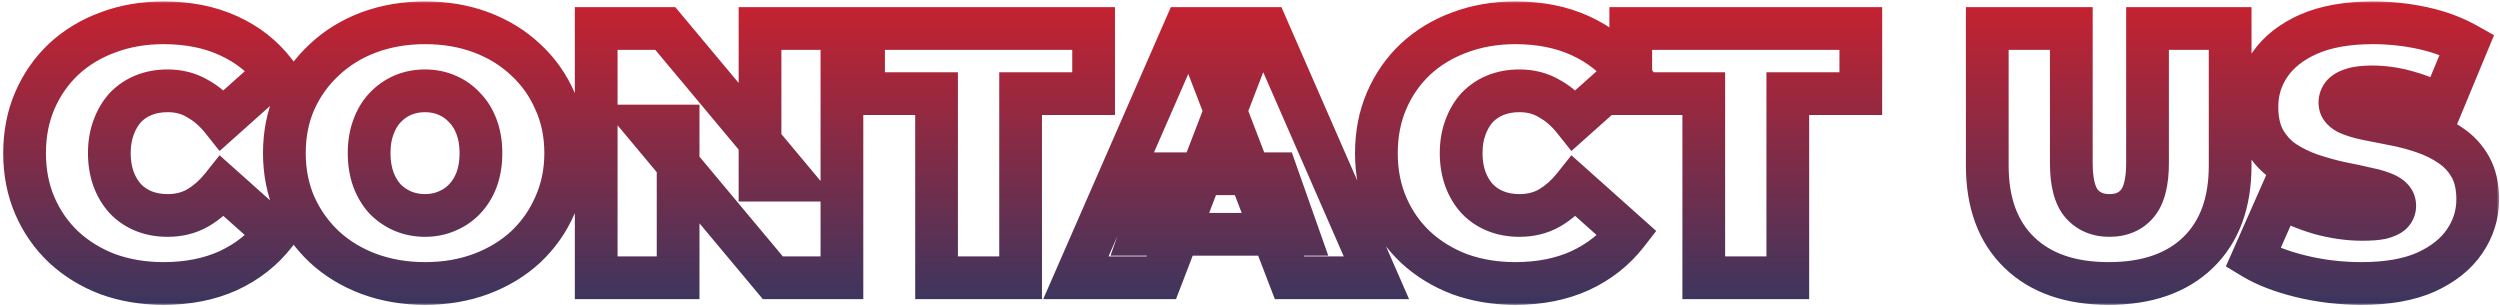 <svg width="351" height="43" viewBox="0 0 351 43" fill="none" xmlns="http://www.w3.org/2000/svg">
<mask id="path-1-outside-1_315_789" maskUnits="userSpaceOnUse" x="0" y="0" width="351" height="43" fill="black">
<rect fill="white" width="351" height="43"/>
<path d="M22.95 39.8C20.15 39.8 17.55 39.367 15.15 38.5C12.783 37.6 10.717 36.333 8.95 34.7C7.217 33.067 5.867 31.133 4.9 28.9C3.933 26.667 3.45 24.2 3.45 21.5C3.45 18.8 3.933 16.333 4.9 14.1C5.867 11.867 7.217 9.933 8.95 8.3C10.717 6.667 12.783 5.417 15.15 4.55C17.55 3.65 20.15 3.2 22.95 3.2C26.383 3.2 29.417 3.8 32.05 5C34.717 6.2 36.917 7.933 38.65 10.2L31.2 16.85C30.167 15.55 29.017 14.55 27.75 13.85C26.517 13.117 25.117 12.75 23.55 12.75C22.317 12.75 21.2 12.95 20.2 13.35C19.2 13.75 18.333 14.333 17.6 15.1C16.9 15.867 16.35 16.8 15.95 17.9C15.55 18.967 15.35 20.167 15.35 21.5C15.35 22.833 15.55 24.05 15.95 25.15C16.35 26.217 16.9 27.133 17.6 27.9C18.333 28.667 19.2 29.25 20.2 29.65C21.2 30.05 22.317 30.25 23.55 30.25C25.117 30.25 26.517 29.9 27.75 29.2C29.017 28.467 30.167 27.45 31.2 26.15L38.65 32.8C36.917 35.033 34.717 36.767 32.05 38C29.417 39.2 26.383 39.8 22.95 39.8ZM59.675 39.8C56.841 39.8 54.208 39.35 51.775 38.45C49.375 37.55 47.291 36.283 45.525 34.65C43.758 32.983 42.375 31.033 41.375 28.8C40.408 26.567 39.925 24.133 39.925 21.5C39.925 18.833 40.408 16.4 41.375 14.2C42.375 11.967 43.758 10.033 45.525 8.4C47.291 6.733 49.375 5.45 51.775 4.55C54.208 3.65 56.841 3.2 59.675 3.2C62.541 3.2 65.175 3.65 67.575 4.55C69.975 5.45 72.058 6.733 73.825 8.4C75.591 10.033 76.958 11.967 77.925 14.2C78.925 16.4 79.425 18.833 79.425 21.5C79.425 24.133 78.925 26.567 77.925 28.8C76.958 31.033 75.591 32.983 73.825 34.65C72.058 36.283 69.975 37.55 67.575 38.45C65.175 39.35 62.541 39.8 59.675 39.8ZM59.675 30.25C60.775 30.25 61.791 30.05 62.725 29.65C63.691 29.25 64.525 28.683 65.225 27.95C65.958 27.183 66.525 26.267 66.925 25.2C67.325 24.1 67.525 22.867 67.525 21.5C67.525 20.133 67.325 18.917 66.925 17.85C66.525 16.75 65.958 15.833 65.225 15.1C64.525 14.333 63.691 13.75 62.725 13.35C61.791 12.95 60.775 12.75 59.675 12.75C58.575 12.75 57.541 12.95 56.575 13.35C55.641 13.75 54.808 14.333 54.075 15.1C53.375 15.833 52.825 16.75 52.425 17.85C52.025 18.917 51.825 20.133 51.825 21.5C51.825 22.867 52.025 24.1 52.425 25.2C52.825 26.267 53.375 27.183 54.075 27.95C54.808 28.683 55.641 29.25 56.575 29.65C57.541 30.05 58.575 30.25 59.675 30.25ZM83.707 39V4H93.407L111.207 25.3H106.707V4H118.207V39H108.507L90.707 17.7H95.207V39H83.707ZM131.493 39V13.15H121.243V4H153.543V13.15H143.293V39H131.493ZM151.05 39L166.35 4H177.95L193.25 39H181.05L169.75 9.6H174.35L163.05 39H151.05ZM160.15 32.9L163.15 24.4H179.25L182.25 32.9H160.15ZM212.745 39.8C209.945 39.8 207.345 39.367 204.945 38.5C202.578 37.6 200.512 36.333 198.745 34.7C197.012 33.067 195.662 31.133 194.695 28.9C193.728 26.667 193.245 24.2 193.245 21.5C193.245 18.8 193.728 16.333 194.695 14.1C195.662 11.867 197.012 9.933 198.745 8.3C200.512 6.667 202.578 5.417 204.945 4.55C207.345 3.65 209.945 3.2 212.745 3.2C216.178 3.2 219.212 3.8 221.845 5C224.512 6.2 226.712 7.933 228.445 10.2L220.995 16.85C219.962 15.55 218.812 14.55 217.545 13.85C216.312 13.117 214.912 12.75 213.345 12.75C212.112 12.75 210.995 12.95 209.995 13.35C208.995 13.75 208.128 14.333 207.395 15.1C206.695 15.867 206.145 16.8 205.745 17.9C205.345 18.967 205.145 20.167 205.145 21.5C205.145 22.833 205.345 24.05 205.745 25.15C206.145 26.217 206.695 27.133 207.395 27.9C208.128 28.667 208.995 29.25 209.995 29.65C210.995 30.05 212.112 30.25 213.345 30.25C214.912 30.25 216.312 29.9 217.545 29.2C218.812 28.467 219.962 27.45 220.995 26.15L228.445 32.8C226.712 35.033 224.512 36.767 221.845 38C219.212 39.2 216.178 39.8 212.745 39.8ZM239.208 39V13.15H228.958V4H261.258V13.15H251.008V39H239.208ZM296.063 39.8C290.696 39.8 286.513 38.35 283.513 35.45C280.513 32.55 279.013 28.483 279.013 23.25V4H290.813V22.9C290.813 25.567 291.296 27.467 292.263 28.6C293.23 29.7 294.53 30.25 296.163 30.25C297.83 30.25 299.13 29.7 300.063 28.6C301.03 27.467 301.513 25.567 301.513 22.9V4H313.113V23.25C313.113 28.483 311.613 32.55 308.613 35.45C305.613 38.35 301.43 39.8 296.063 39.8ZM331.572 39.8C328.639 39.8 325.805 39.467 323.072 38.8C320.339 38.133 318.089 37.267 316.322 36.2L320.122 27.6C321.789 28.567 323.639 29.35 325.672 29.95C327.739 30.517 329.739 30.8 331.672 30.8C332.805 30.8 333.689 30.733 334.322 30.6C334.989 30.433 335.472 30.217 335.772 29.95C336.072 29.65 336.222 29.3 336.222 28.9C336.222 28.267 335.872 27.767 335.172 27.4C334.472 27.033 333.539 26.733 332.372 26.5C331.239 26.233 329.989 25.967 328.622 25.7C327.255 25.4 325.872 25.017 324.472 24.55C323.105 24.083 321.839 23.467 320.672 22.7C319.539 21.933 318.622 20.933 317.922 19.7C317.222 18.433 316.872 16.867 316.872 15C316.872 12.833 317.472 10.867 318.672 9.1C319.905 7.3 321.722 5.867 324.122 4.8C326.555 3.733 329.572 3.2 333.172 3.2C335.539 3.2 337.872 3.45 340.172 3.95C342.472 4.45 344.539 5.217 346.372 6.25L342.822 14.8C341.089 13.933 339.405 13.283 337.772 12.85C336.172 12.417 334.605 12.2 333.072 12.2C331.939 12.2 331.039 12.3 330.372 12.5C329.705 12.7 329.222 12.967 328.922 13.3C328.655 13.633 328.522 14 328.522 14.4C328.522 15 328.872 15.483 329.572 15.85C330.272 16.183 331.189 16.467 332.322 16.7C333.489 16.933 334.755 17.183 336.122 17.45C337.522 17.717 338.905 18.083 340.272 18.55C341.639 19.017 342.889 19.633 344.022 20.4C345.189 21.167 346.122 22.167 346.822 23.4C347.522 24.633 347.872 26.167 347.872 28C347.872 30.133 347.255 32.1 346.022 33.9C344.822 35.667 343.022 37.1 340.622 38.2C338.222 39.267 335.205 39.8 331.572 39.8Z"/>
</mask>
<path d="M15.15 38.5L14.084 41.304L14.107 41.313L14.131 41.322L15.15 38.5ZM8.95 34.7L6.893 36.883L6.903 36.893L6.913 36.903L8.95 34.7ZM4.9 28.9L2.147 30.092H2.147L4.9 28.9ZM4.9 14.1L2.147 12.908H2.147L4.9 14.1ZM8.95 8.3L6.913 6.097L6.903 6.107L6.893 6.117L8.95 8.3ZM15.15 4.55L16.182 7.367L16.192 7.363L16.203 7.359L15.15 4.55ZM32.05 5L30.806 7.73L30.812 7.733L30.819 7.736L32.05 5ZM38.65 10.2L40.648 12.438L42.722 10.586L41.033 8.378L38.65 10.2ZM31.2 16.85L28.852 18.717L30.828 21.203L33.198 19.088L31.2 16.85ZM27.75 13.85L26.217 16.429L26.258 16.453L26.299 16.476L27.75 13.85ZM20.2 13.35L21.314 16.135L21.314 16.135L20.2 13.35ZM17.6 15.1L15.432 13.026L15.408 13.052L15.384 13.077L17.6 15.1ZM15.95 17.9L18.759 18.953L18.764 18.939L18.769 18.925L15.95 17.9ZM15.95 25.15L13.131 26.175L13.136 26.189L13.141 26.203L15.95 25.15ZM17.6 27.9L15.384 29.923L15.408 29.948L15.432 29.974L17.6 27.9ZM20.2 29.65L19.086 32.435L20.2 29.65ZM27.75 29.2L29.231 31.809L29.242 31.803L29.253 31.796L27.75 29.2ZM31.2 26.15L33.198 23.912L30.828 21.797L28.852 24.283L31.2 26.15ZM38.65 32.8L41.02 34.639L42.737 32.427L40.648 30.562L38.65 32.8ZM32.05 38L33.294 40.73L33.302 40.726L33.309 40.723L32.05 38ZM22.95 39.8V36.8C20.464 36.8 18.212 36.416 16.169 35.678L15.15 38.5L14.131 41.322C16.888 42.317 19.836 42.8 22.95 42.8V39.8ZM15.15 38.5L16.216 35.696C14.19 34.925 12.457 33.856 10.987 32.497L8.95 34.7L6.913 36.903C8.977 38.81 11.377 40.275 14.084 41.304L15.15 38.5ZM8.95 34.7L11.007 32.517C9.578 31.169 8.461 29.576 7.653 27.708L4.9 28.9L2.147 30.092C3.272 32.691 4.856 34.964 6.893 36.883L8.95 34.7ZM4.9 28.9L7.653 27.708C6.866 25.89 6.45 23.835 6.45 21.5H3.45H0.45C0.45 24.565 1 27.443 2.147 30.092L4.9 28.9ZM3.45 21.5H6.45C6.45 19.165 6.866 17.11 7.653 15.292L4.9 14.1L2.147 12.908C1 15.557 0.45 18.435 0.45 21.5H3.45ZM4.9 14.1L7.653 15.292C8.461 13.424 9.578 11.831 11.007 10.483L8.95 8.3L6.893 6.117C4.856 8.036 3.272 10.309 2.147 12.908L4.9 14.1ZM8.95 8.3L10.987 10.503C12.448 9.151 14.169 8.104 16.182 7.367L15.15 4.55L14.118 1.733C11.398 2.729 8.985 4.182 6.913 6.097L8.95 8.3ZM15.15 4.55L16.203 7.359C18.237 6.596 20.477 6.2 22.95 6.2V3.2V0.2C19.823 0.2 16.863 0.704 14.097 1.741L15.15 4.55ZM22.95 3.2V6.2C26.033 6.2 28.629 6.738 30.806 7.73L32.05 5L33.294 2.27C30.204 0.862 26.734 0.2 22.95 0.2V3.2ZM32.05 5L30.819 7.736C33.044 8.737 34.844 10.161 36.267 12.022L38.65 10.2L41.033 8.378C38.99 5.706 36.39 3.663 33.281 2.264L32.05 5ZM38.65 10.2L36.652 7.962L29.202 14.612L31.2 16.85L33.198 19.088L40.648 12.438L38.65 10.2ZM31.2 16.85L33.548 14.983C32.305 13.419 30.861 12.142 29.201 11.224L27.75 13.85L26.299 16.476C27.172 16.958 28.028 17.681 28.852 18.717L31.2 16.85ZM27.75 13.85L29.283 11.271C27.544 10.237 25.605 9.75 23.55 9.75V12.75V15.75C24.628 15.75 25.489 15.996 26.217 16.429L27.75 13.85ZM23.55 12.75V9.75C21.99 9.75 20.488 10.004 19.086 10.565L20.2 13.35L21.314 16.135C21.912 15.896 22.643 15.75 23.55 15.75V12.75ZM20.2 13.35L19.086 10.565C17.694 11.121 16.466 11.945 15.432 13.026L17.6 15.1L19.768 17.174C20.2 16.722 20.706 16.379 21.314 16.135L20.2 13.35ZM17.6 15.1L15.384 13.077C14.388 14.168 13.648 15.453 13.131 16.875L15.95 17.9L18.769 18.925C19.052 18.147 19.412 17.565 19.816 17.123L17.6 15.1ZM15.95 17.9L13.141 16.847C12.595 18.302 12.35 19.867 12.35 21.5H15.35H18.35C18.35 20.466 18.505 19.631 18.759 18.953L15.95 17.9ZM15.35 21.5H12.35C12.35 23.135 12.596 24.704 13.131 26.175L15.95 25.15L18.769 24.125C18.504 23.396 18.35 22.532 18.35 21.5H15.35ZM15.95 25.15L13.141 26.203C13.662 27.593 14.403 28.848 15.384 29.923L17.6 27.9L19.816 25.877C19.397 25.419 19.038 24.84 18.759 24.097L15.95 25.15ZM17.6 27.9L15.432 29.974C16.466 31.055 17.694 31.879 19.086 32.435L20.2 29.65L21.314 26.865C20.706 26.621 20.2 26.278 19.768 25.826L17.6 27.9ZM20.2 29.65L19.086 32.435C20.488 32.996 21.99 33.25 23.55 33.25V30.25V27.25C22.643 27.25 21.912 27.104 21.314 26.865L20.2 29.65ZM23.55 30.25V33.25C25.58 33.25 27.5 32.791 29.231 31.809L27.75 29.2L26.269 26.591C25.533 27.009 24.653 27.25 23.55 27.25V30.25ZM27.75 29.2L29.253 31.796C30.886 30.851 32.313 29.571 33.548 28.017L31.2 26.15L28.852 24.283C28.021 25.329 27.148 26.082 26.247 26.604L27.75 29.2ZM31.2 26.15L29.202 28.388L36.652 35.038L38.65 32.8L40.648 30.562L33.198 23.912L31.2 26.15ZM38.65 32.8L36.28 30.961C34.853 32.8 33.039 34.237 30.791 35.277L32.05 38L33.309 40.723C36.394 39.296 38.981 37.267 41.02 34.639L38.65 32.8ZM32.05 38L30.806 35.27C28.629 36.262 26.033 36.8 22.95 36.8V39.8V42.8C26.734 42.8 30.204 42.138 33.294 40.73L32.05 38ZM51.775 38.45L50.721 41.259L50.734 41.264L51.775 38.45ZM45.525 34.65L43.466 36.832L43.477 36.843L43.488 36.853L45.525 34.65ZM41.375 28.8L38.621 29.992L38.629 30.009L38.637 30.026L41.375 28.8ZM41.375 14.2L38.637 12.974L38.632 12.984L38.628 12.993L41.375 14.2ZM45.525 8.4L47.561 10.603L47.572 10.593L47.583 10.582L45.525 8.4ZM51.775 4.55L50.734 1.736L50.721 1.741L51.775 4.55ZM67.575 4.55L66.521 7.359V7.359L67.575 4.55ZM73.825 8.4L71.766 10.582L71.777 10.593L71.788 10.603L73.825 8.4ZM77.925 14.2L75.171 15.392L75.182 15.417L75.194 15.441L77.925 14.2ZM77.925 28.8L75.187 27.574L75.179 27.591L75.171 27.608L77.925 28.8ZM73.825 34.65L75.861 36.853L75.872 36.843L75.883 36.832L73.825 34.65ZM67.575 38.45L66.521 35.641L67.575 38.45ZM62.725 29.65L61.578 26.878L61.56 26.885L61.543 26.893L62.725 29.65ZM65.225 27.95L63.057 25.876L63.054 25.879L65.225 27.95ZM66.925 25.2L69.734 26.253L69.739 26.239L69.744 26.225L66.925 25.2ZM66.925 17.85L64.105 18.875L64.11 18.889L64.116 18.903L66.925 17.85ZM65.225 15.1L63.009 17.123L63.055 17.173L63.103 17.221L65.225 15.1ZM62.725 13.35L61.543 16.107L61.56 16.115L61.578 16.122L62.725 13.35ZM56.575 13.35L55.428 10.578L55.41 10.585L55.393 10.593L56.575 13.35ZM54.075 15.1L51.907 13.026L51.904 13.029L54.075 15.1ZM52.425 17.85L55.234 18.903L55.239 18.889L55.244 18.875L52.425 17.85ZM52.425 25.2L49.605 26.225L49.61 26.239L49.616 26.253L52.425 25.2ZM54.075 27.95L51.859 29.973L51.905 30.023L51.953 30.071L54.075 27.95ZM56.575 29.65L55.393 32.407L55.41 32.415L55.428 32.422L56.575 29.65ZM59.675 39.8V36.8C57.164 36.8 54.886 36.402 52.815 35.636L51.775 38.45L50.734 41.264C53.53 42.298 56.519 42.8 59.675 42.8V39.8ZM51.775 38.45L52.828 35.641C50.768 34.868 49.024 33.8 47.561 32.447L45.525 34.65L43.488 36.853C45.558 38.767 47.981 40.231 50.721 41.259L51.775 38.45ZM45.525 34.65L47.583 32.468C46.106 31.074 44.953 29.45 44.113 27.574L41.375 28.8L38.637 30.026C39.797 32.617 41.41 34.892 43.466 36.832L45.525 34.65ZM41.375 28.8L44.128 27.608C43.337 25.781 42.925 23.757 42.925 21.5H39.925H36.925C36.925 24.509 37.479 27.352 38.621 29.992L41.375 28.8ZM39.925 21.5H42.925C42.925 19.203 43.339 17.187 44.121 15.407L41.375 14.2L38.628 12.993C37.477 15.613 36.925 18.464 36.925 21.5H39.925ZM41.375 14.2L44.113 15.426C44.95 13.556 46.097 11.957 47.561 10.603L45.525 8.4L43.488 6.197C41.419 8.11 39.799 10.377 38.637 12.974L41.375 14.2ZM45.525 8.4L47.583 10.582C49.044 9.204 50.78 8.127 52.828 7.359L51.775 4.55L50.721 1.741C47.969 2.773 45.539 4.262 43.466 6.218L45.525 8.4ZM51.775 4.55L52.815 7.364C54.886 6.598 57.164 6.2 59.675 6.2V3.2V0.2C56.519 0.2 53.53 0.702 50.734 1.736L51.775 4.55ZM59.675 3.2V6.2C62.224 6.2 64.496 6.599 66.521 7.359L67.575 4.55L68.628 1.741C65.854 0.701 62.859 0.2 59.675 0.2V3.2ZM67.575 4.55L66.521 7.359C68.569 8.127 70.305 9.204 71.766 10.582L73.825 8.4L75.883 6.218C73.811 4.262 71.38 2.773 68.628 1.741L67.575 4.55ZM73.825 8.4L71.788 10.603C73.245 11.949 74.369 13.537 75.171 15.392L77.925 14.2L80.678 13.008C79.547 10.396 77.938 8.117 75.861 6.197L73.825 8.4ZM77.925 14.2L75.194 15.441C75.999 17.213 76.425 19.217 76.425 21.5H79.425H82.425C82.425 18.45 81.85 15.587 80.656 12.959L77.925 14.2ZM79.425 21.5H76.425C76.425 23.743 76.001 25.755 75.187 27.574L77.925 28.8L80.663 30.026C81.848 27.378 82.425 24.523 82.425 21.5H79.425ZM77.925 28.8L75.171 27.608C74.366 29.468 73.236 31.081 71.766 32.468L73.825 34.65L75.883 36.832C77.947 34.885 79.55 32.598 80.678 29.992L77.925 28.8ZM73.825 34.65L71.788 32.447C70.325 33.8 68.581 34.868 66.521 35.641L67.575 38.45L68.628 41.259C71.368 40.231 73.791 38.767 75.861 36.853L73.825 34.65ZM67.575 38.45L66.521 35.641C64.496 36.401 62.224 36.8 59.675 36.8V39.8V42.8C62.859 42.8 65.854 42.299 68.628 41.259L67.575 38.45ZM59.675 30.25V33.25C61.147 33.25 62.569 32.98 63.906 32.407L62.725 29.65L61.543 26.893C61.013 27.12 60.403 27.25 59.675 27.25V30.25ZM62.725 29.65L63.872 32.422C65.212 31.867 66.397 31.067 67.395 30.021L65.225 27.95L63.054 25.879C62.652 26.3 62.171 26.633 61.578 26.878L62.725 29.65ZM65.225 27.95L67.392 30.024C68.427 28.943 69.202 27.672 69.734 26.253L66.925 25.2L64.116 24.147C63.847 24.862 63.489 25.424 63.057 25.876L65.225 27.95ZM66.925 25.2L69.744 26.225C70.282 24.747 70.525 23.159 70.525 21.5H67.525H64.525C64.525 22.575 64.368 23.453 64.105 24.175L66.925 25.2ZM67.525 21.5H70.525C70.525 19.843 70.282 18.26 69.734 16.797L66.925 17.85L64.116 18.903C64.367 19.573 64.525 20.423 64.525 21.5H67.525ZM66.925 17.85L69.744 16.825C69.213 15.366 68.427 14.06 67.346 12.979L65.225 15.1L63.103 17.221C63.489 17.607 63.836 18.134 64.105 18.875L66.925 17.85ZM65.225 15.1L67.44 13.077C66.441 11.983 65.242 11.145 63.872 10.578L62.725 13.35L61.578 16.122C62.141 16.355 62.608 16.684 63.009 17.123L65.225 15.1ZM62.725 13.35L63.906 10.593C62.569 10.02 61.147 9.75 59.675 9.75V12.75V15.75C60.403 15.75 61.013 15.88 61.543 16.107L62.725 13.35ZM59.675 12.75V9.75C58.202 9.75 56.776 10.02 55.428 10.578L56.575 13.35L57.722 16.122C58.306 15.88 58.948 15.75 59.675 15.75V12.75ZM56.575 13.35L55.393 10.593C54.072 11.159 52.907 11.981 51.907 13.026L54.075 15.1L56.242 17.174C56.709 16.686 57.211 16.341 57.756 16.107L56.575 13.35ZM54.075 15.1L51.904 13.029C50.877 14.105 50.125 15.395 49.605 16.825L52.425 17.85L55.244 18.875C55.524 18.105 55.872 17.562 56.245 17.171L54.075 15.1ZM52.425 17.85L49.616 16.797C49.067 18.26 48.825 19.843 48.825 21.5H51.825H54.825C54.825 20.423 54.982 19.573 55.234 18.903L52.425 17.85ZM51.825 21.5H48.825C48.825 23.159 49.068 24.747 49.605 26.225L52.425 25.2L55.244 24.175C54.982 23.453 54.825 22.575 54.825 21.5H51.825ZM52.425 25.2L49.616 26.253C50.137 27.643 50.877 28.898 51.859 29.973L54.075 27.95L56.29 25.927C55.872 25.469 55.512 24.89 55.234 24.147L52.425 25.2ZM54.075 27.95L51.953 30.071C52.951 31.069 54.101 31.854 55.393 32.407L56.575 29.65L57.756 26.893C57.181 26.646 56.665 26.298 56.196 25.829L54.075 27.95ZM56.575 29.65L55.428 32.422C56.776 32.98 58.202 33.25 59.675 33.25V30.25V27.25C58.948 27.25 58.306 27.12 57.722 26.878L56.575 29.65ZM83.707 39H80.707V42H83.707V39ZM83.707 4V1H80.707V4H83.707ZM93.407 4L95.709 2.076L94.81 1H93.407V4ZM111.207 25.3V28.3H117.624L113.509 23.376L111.207 25.3ZM106.707 25.3H103.707V28.3H106.707V25.3ZM106.707 4V1H103.707V4H106.707ZM118.207 4H121.207V1H118.207V4ZM118.207 39V42H121.207V39H118.207ZM108.507 39L106.205 40.924L107.105 42H108.507V39ZM90.707 17.7V14.7H84.291L88.405 19.624L90.707 17.7ZM95.207 17.7H98.207V14.7H95.207V17.7ZM95.207 39V42H98.207V39H95.207ZM83.707 39H86.707V4H83.707H80.707V39H83.707ZM83.707 4V7H93.407V4V1H83.707V4ZM93.407 4L91.105 5.924L108.905 27.224L111.207 25.3L113.509 23.376L95.709 2.076L93.407 4ZM111.207 25.3V22.3H106.707V25.3V28.3H111.207V25.3ZM106.707 25.3H109.707V4H106.707H103.707V25.3H106.707ZM106.707 4V7H118.207V4V1H106.707V4ZM118.207 4H115.207V39H118.207H121.207V4H118.207ZM118.207 39V36H108.507V39V42H118.207V39ZM108.507 39L110.809 37.076L93.009 15.776L90.707 17.7L88.405 19.624L106.205 40.924L108.507 39ZM90.707 17.7V20.7H95.207V17.7V14.7H90.707V17.7ZM95.207 17.7H92.207V39H95.207H98.207V17.7H95.207ZM95.207 39V36H83.707V39V42H95.207V39ZM131.493 39H128.493V42H131.493V39ZM131.493 13.15H134.493V10.15H131.493V13.15ZM121.243 13.15H118.243V16.15H121.243V13.15ZM121.243 4V1H118.243V4H121.243ZM153.543 4H156.543V1H153.543V4ZM153.543 13.15V16.15H156.543V13.15H153.543ZM143.293 13.15V10.15H140.293V13.15H143.293ZM143.293 39V42H146.293V39H143.293ZM131.493 39H134.493V13.15H131.493H128.493V39H131.493ZM131.493 13.15V10.15H121.243V13.15V16.15H131.493V13.15ZM121.243 13.15H124.243V4H121.243H118.243V13.15H121.243ZM121.243 4V7H153.543V4V1H121.243V4ZM153.543 4H150.543V13.15H153.543H156.543V4H153.543ZM153.543 13.15V10.15H143.293V13.15V16.15H153.543V13.15ZM143.293 13.15H140.293V39H143.293H146.293V13.15H143.293ZM143.293 39V36H131.493V39V42H143.293V39ZM151.05 39L148.301 37.798L146.464 42H151.05V39ZM166.35 4V1H164.387L163.601 2.798L166.35 4ZM177.95 4L180.699 2.798L179.913 1H177.95V4ZM193.25 39V42H197.836L195.999 37.798L193.25 39ZM181.05 39L178.25 40.076L178.989 42H181.05V39ZM169.75 9.6V6.6H165.383L166.95 10.676L169.75 9.6ZM174.35 9.6L177.15 10.676L178.717 6.6H174.35V9.6ZM163.05 39V42H165.111L165.85 40.076L163.05 39ZM160.15 32.9L157.321 31.901L155.91 35.9H160.15V32.9ZM163.15 24.4V21.4H161.027L160.321 23.401L163.15 24.4ZM179.25 24.4L182.079 23.401L181.373 21.4H179.25V24.4ZM182.25 32.9V35.9H186.49L185.079 31.901L182.25 32.9ZM151.05 39L153.799 40.202L169.099 5.202L166.35 4L163.601 2.798L148.301 37.798L151.05 39ZM166.35 4V7H177.95V4V1H166.35V4ZM177.95 4L175.201 5.202L190.501 40.202L193.25 39L195.999 37.798L180.699 2.798L177.95 4ZM193.25 39V36H181.05V39V42H193.25V39ZM181.05 39L183.85 37.924L172.55 8.524L169.75 9.6L166.95 10.676L178.25 40.076L181.05 39ZM169.75 9.6V12.6H174.35V9.6V6.6H169.75V9.6ZM174.35 9.6L171.55 8.524L160.25 37.924L163.05 39L165.85 40.076L177.15 10.676L174.35 9.6ZM163.05 39V36H151.05V39V42H163.05V39ZM160.15 32.9L162.979 33.898L165.979 25.398L163.15 24.4L160.321 23.401L157.321 31.901L160.15 32.9ZM163.15 24.4V27.4H179.25V24.4V21.4H163.15V24.4ZM179.25 24.4L176.421 25.398L179.421 33.898L182.25 32.9L185.079 31.901L182.079 23.401L179.25 24.4ZM182.25 32.9V29.9H160.15V32.9V35.9H182.25V32.9ZM204.945 38.5L203.879 41.304L203.902 41.313L203.926 41.322L204.945 38.5ZM198.745 34.7L196.688 36.883L196.698 36.893L196.708 36.903L198.745 34.7ZM194.695 28.9L191.942 30.092L194.695 28.9ZM194.695 14.1L191.942 12.908L194.695 14.1ZM198.745 8.3L196.708 6.097L196.698 6.107L196.688 6.117L198.745 8.3ZM204.945 4.55L205.977 7.367L205.987 7.363L205.998 7.359L204.945 4.55ZM221.845 5L220.601 7.73L220.607 7.733L220.614 7.736L221.845 5ZM228.445 10.2L230.443 12.438L232.517 10.586L230.828 8.378L228.445 10.2ZM220.995 16.85L218.646 18.717L220.623 21.203L222.993 19.088L220.995 16.85ZM217.545 13.85L216.012 16.429L216.052 16.453L216.094 16.476L217.545 13.85ZM209.995 13.35L211.109 16.135L211.109 16.135L209.995 13.35ZM207.395 15.1L205.227 13.026L205.203 13.052L205.179 13.077L207.395 15.1ZM205.745 17.9L208.554 18.953L208.559 18.939L208.564 18.925L205.745 17.9ZM205.745 25.15L202.926 26.175L202.931 26.189L202.936 26.203L205.745 25.15ZM207.395 27.9L205.179 29.923L205.203 29.948L205.227 29.974L207.395 27.9ZM209.995 29.65L208.881 32.435L209.995 29.65ZM217.545 29.2L219.026 31.809L219.037 31.803L219.048 31.796L217.545 29.2ZM220.995 26.15L222.993 23.912L220.623 21.797L218.646 24.283L220.995 26.15ZM228.445 32.8L230.815 34.639L232.532 32.427L230.443 30.562L228.445 32.8ZM221.845 38L223.089 40.73L223.097 40.726L223.104 40.723L221.845 38ZM212.745 39.8V36.8C210.259 36.8 208.007 36.416 205.964 35.678L204.945 38.5L203.926 41.322C206.683 42.317 209.631 42.8 212.745 42.8V39.8ZM204.945 38.5L206.011 35.696C203.984 34.925 202.252 33.856 200.781 32.497L198.745 34.7L196.708 36.903C198.772 38.81 201.172 40.275 203.879 41.304L204.945 38.5ZM198.745 34.7L200.802 32.517C199.373 31.169 198.256 29.576 197.448 27.708L194.695 28.9L191.942 30.092C193.067 32.691 194.651 34.964 196.688 36.883L198.745 34.7ZM194.695 28.9L197.448 27.708C196.661 25.89 196.245 23.835 196.245 21.5H193.245H190.245C190.245 24.565 190.795 27.443 191.942 30.092L194.695 28.9ZM193.245 21.5H196.245C196.245 19.165 196.661 17.11 197.448 15.292L194.695 14.1L191.942 12.908C190.795 15.557 190.245 18.435 190.245 21.5H193.245ZM194.695 14.1L197.448 15.292C198.256 13.424 199.373 11.831 200.802 10.483L198.745 8.3L196.688 6.117C194.651 8.036 193.067 10.309 191.942 12.908L194.695 14.1ZM198.745 8.3L200.781 10.503C202.243 9.151 203.964 8.104 205.977 7.367L204.945 4.55L203.913 1.733C201.192 2.729 198.78 4.182 196.708 6.097L198.745 8.3ZM204.945 4.55L205.998 7.359C208.032 6.596 210.271 6.2 212.745 6.2V3.2V0.2C209.618 0.2 206.658 0.704 203.892 1.741L204.945 4.55ZM212.745 3.2V6.2C215.828 6.2 218.424 6.738 220.601 7.73L221.845 5L223.089 2.27C219.999 0.862 216.528 0.2 212.745 0.2V3.2ZM221.845 5L220.614 7.736C222.838 8.737 224.639 10.161 226.062 12.022L228.445 10.2L230.828 8.378C228.785 5.706 226.185 3.663 223.076 2.264L221.845 5ZM228.445 10.2L226.447 7.962L218.997 14.612L220.995 16.85L222.993 19.088L230.443 12.438L228.445 10.2ZM220.995 16.85L223.343 14.983C222.1 13.419 220.656 12.142 218.996 11.224L217.545 13.85L216.094 16.476C216.967 16.958 217.823 17.681 218.646 18.717L220.995 16.85ZM217.545 13.85L219.078 11.271C217.339 10.237 215.4 9.75 213.345 9.75V12.75V15.75C214.423 15.75 215.284 15.996 216.012 16.429L217.545 13.85ZM213.345 12.75V9.75C211.785 9.75 210.283 10.004 208.881 10.565L209.995 13.35L211.109 16.135C211.707 15.896 212.438 15.75 213.345 15.75V12.75ZM209.995 13.35L208.881 10.565C207.489 11.121 206.261 11.945 205.227 13.026L207.395 15.1L209.563 17.174C209.995 16.722 210.501 16.379 211.109 16.135L209.995 13.35ZM207.395 15.1L205.179 13.077C204.183 14.168 203.443 15.453 202.926 16.875L205.745 17.9L208.564 18.925C208.847 18.147 209.207 17.565 209.61 17.123L207.395 15.1ZM205.745 17.9L202.936 16.847C202.39 18.302 202.145 19.867 202.145 21.5H205.145H208.145C208.145 20.466 208.3 19.631 208.554 18.953L205.745 17.9ZM205.145 21.5H202.145C202.145 23.135 202.391 24.704 202.926 26.175L205.745 25.15L208.564 24.125C208.299 23.396 208.145 22.532 208.145 21.5H205.145ZM205.745 25.15L202.936 26.203C203.457 27.593 204.198 28.848 205.179 29.923L207.395 27.9L209.61 25.877C209.192 25.419 208.833 24.84 208.554 24.097L205.745 25.15ZM207.395 27.9L205.227 29.974C206.261 31.055 207.489 31.879 208.881 32.435L209.995 29.65L211.109 26.865C210.501 26.621 209.995 26.278 209.563 25.826L207.395 27.9ZM209.995 29.65L208.881 32.435C210.283 32.996 211.785 33.25 213.345 33.25V30.25V27.25C212.438 27.25 211.707 27.104 211.109 26.865L209.995 29.65ZM213.345 30.25V33.25C215.375 33.25 217.295 32.791 219.026 31.809L217.545 29.2L216.064 26.591C215.328 27.009 214.448 27.25 213.345 27.25V30.25ZM217.545 29.2L219.048 31.796C220.68 30.851 222.108 29.571 223.343 28.017L220.995 26.15L218.646 24.283C217.816 25.329 216.943 26.082 216.042 26.604L217.545 29.2ZM220.995 26.15L218.997 28.388L226.447 35.038L228.445 32.8L230.443 30.562L222.993 23.912L220.995 26.15ZM228.445 32.8L226.075 30.961C224.648 32.8 222.834 34.237 220.586 35.277L221.845 38L223.104 40.723C226.189 39.296 228.776 37.267 230.815 34.639L228.445 32.8ZM221.845 38L220.601 35.27C218.424 36.262 215.828 36.8 212.745 36.8V39.8V42.8C216.528 42.8 219.999 42.138 223.089 40.73L221.845 38ZM239.208 39H236.208V42H239.208V39ZM239.208 13.15H242.208V10.15H239.208V13.15ZM228.958 13.15H225.958V16.15H228.958V13.15ZM228.958 4V1H225.958V4H228.958ZM261.258 4H264.258V1H261.258V4ZM261.258 13.15V16.15H264.258V13.15H261.258ZM251.008 13.15V10.15H248.008V13.15H251.008ZM251.008 39V42H254.008V39H251.008ZM239.208 39H242.208V13.15H239.208H236.208V39H239.208ZM239.208 13.15V10.15H228.958V13.15V16.15H239.208V13.15ZM228.958 13.15H231.958V4H228.958H225.958V13.15H228.958ZM228.958 4V7H261.258V4V1H228.958V4ZM261.258 4H258.258V13.15H261.258H264.258V4H261.258ZM261.258 13.15V10.15H251.008V13.15V16.15H261.258V13.15ZM251.008 13.15H248.008V39H251.008H254.008V13.15H251.008ZM251.008 39V36H239.208V39V42H251.008V39ZM283.513 35.45L281.428 37.607L283.513 35.45ZM279.013 4V1H276.013V4H279.013ZM290.813 4H293.813V1H290.813V4ZM292.263 28.6L289.98 30.547L289.995 30.564L290.009 30.58L292.263 28.6ZM300.063 28.6L297.78 26.653L297.775 26.659L300.063 28.6ZM301.513 4V1H298.513V4H301.513ZM313.113 4H316.113V1H313.113V4ZM308.613 35.45L306.528 33.293L308.613 35.45ZM296.063 39.8V36.8C291.243 36.8 287.892 35.51 285.598 33.293L283.513 35.45L281.428 37.607C285.134 41.19 290.15 42.8 296.063 42.8V39.8ZM283.513 35.45L285.598 33.293C283.324 31.095 282.013 27.889 282.013 23.25H279.013H276.013C276.013 29.077 277.702 34.005 281.428 37.607L283.513 35.45ZM279.013 23.25H282.013V4H279.013H276.013V23.25H279.013ZM279.013 4V7H290.813V4V1H279.013V4ZM290.813 4H287.813V22.9H290.813H293.813V4H290.813ZM290.813 22.9H287.813C287.813 25.775 288.304 28.581 289.98 30.547L292.263 28.6L294.545 26.653C294.288 26.352 293.813 25.358 293.813 22.9H290.813ZM292.263 28.6L290.009 30.58C291.615 32.408 293.778 33.25 296.163 33.25V30.25V27.25C295.281 27.25 294.844 26.992 294.516 26.62L292.263 28.6ZM296.163 30.25V33.25C298.558 33.25 300.755 32.421 302.35 30.541L300.063 28.6L297.775 26.659C297.504 26.979 297.101 27.25 296.163 27.25V30.25ZM300.063 28.6L302.345 30.547C304.022 28.581 304.513 25.775 304.513 22.9H301.513H298.513C298.513 25.358 298.037 26.352 297.78 26.653L300.063 28.6ZM301.513 22.9H304.513V4H301.513H298.513V22.9H301.513ZM301.513 4V7H313.113V4V1H301.513V4ZM313.113 4H310.113V23.25H313.113H316.113V4H313.113ZM313.113 23.25H310.113C310.113 27.889 308.802 31.095 306.528 33.293L308.613 35.45L310.698 37.607C314.424 34.005 316.113 29.077 316.113 23.25H313.113ZM308.613 35.45L306.528 33.293C304.234 35.51 300.883 36.8 296.063 36.8V39.8V42.8C301.976 42.8 306.992 41.19 310.698 37.607L308.613 35.45ZM323.072 38.8L323.783 35.885L323.072 38.8ZM316.322 36.2L313.578 34.987L312.51 37.403L314.771 38.768L316.322 36.2ZM320.122 27.6L321.627 25.005L318.731 23.325L317.378 26.387L320.122 27.6ZM325.672 29.95L324.823 32.827L324.851 32.836L324.879 32.843L325.672 29.95ZM334.322 30.6L334.94 33.536L334.995 33.524L335.049 33.51L334.322 30.6ZM335.772 29.95L337.765 32.192L337.831 32.134L337.893 32.071L335.772 29.95ZM335.172 27.4L333.78 30.058L335.172 27.4ZM332.372 26.5L331.685 29.42L331.734 29.432L331.784 29.442L332.372 26.5ZM328.622 25.7L327.979 28.63L328.013 28.638L328.047 28.645L328.622 25.7ZM324.472 24.55L323.502 27.389L323.513 27.393L323.523 27.396L324.472 24.55ZM320.672 22.7L318.991 25.185L319.008 25.196L319.024 25.207L320.672 22.7ZM317.922 19.7L315.296 21.151L315.304 21.166L315.313 21.181L317.922 19.7ZM318.672 9.1L316.197 7.404L316.19 7.414L318.672 9.1ZM324.122 4.8L322.917 2.052L322.91 2.055L322.903 2.059L324.122 4.8ZM340.172 3.95L339.535 6.882L340.172 3.95ZM346.372 6.25L349.143 7.4L350.163 4.943L347.845 3.637L346.372 6.25ZM342.822 14.8L341.48 17.483L344.359 18.922L345.593 15.95L342.822 14.8ZM337.772 12.85L336.988 15.746L336.995 15.748L337.003 15.75L337.772 12.85ZM330.372 12.5L329.51 9.627L330.372 12.5ZM328.922 13.3L326.692 11.293L326.634 11.358L326.579 11.426L328.922 13.3ZM329.572 15.85L328.18 18.508L328.23 18.534L328.282 18.559L329.572 15.85ZM332.322 16.7L331.717 19.638L331.725 19.64L331.734 19.642L332.322 16.7ZM336.122 17.45L335.547 20.395L335.561 20.397L336.122 17.45ZM340.272 18.55L339.302 21.389H339.302L340.272 18.55ZM344.022 20.4L342.341 22.885L342.358 22.896L342.374 22.907L344.022 20.4ZM346.822 23.4L344.213 24.881V24.881L346.822 23.4ZM346.022 33.9L343.547 32.204L343.54 32.214L346.022 33.9ZM340.622 38.2L341.84 40.941L341.856 40.934L341.872 40.927L340.622 38.2ZM331.572 39.8V36.8C328.868 36.8 326.274 36.493 323.783 35.885L323.072 38.8L322.361 41.715C325.337 42.44 328.409 42.8 331.572 42.8V39.8ZM323.072 38.8L323.783 35.885C321.246 35.267 319.303 34.496 317.872 33.632L316.322 36.2L314.771 38.768C316.874 40.038 319.431 41 322.361 41.715L323.072 38.8ZM316.322 36.2L319.066 37.413L322.866 28.812L320.122 27.6L317.378 26.387L313.578 34.987L316.322 36.2ZM320.122 27.6L318.617 30.195C320.51 31.293 322.583 32.166 324.823 32.827L325.672 29.95L326.521 27.073C324.694 26.534 323.068 25.84 321.627 25.005L320.122 27.6ZM325.672 29.95L324.879 32.843C327.176 33.473 329.443 33.8 331.672 33.8V30.8V27.8C330.034 27.8 328.301 27.56 326.465 27.057L325.672 29.95ZM331.672 30.8V33.8C332.883 33.8 334.007 33.732 334.94 33.536L334.322 30.6L333.704 27.664C333.37 27.735 332.727 27.8 331.672 27.8V30.8ZM334.322 30.6L335.049 33.51C335.895 33.299 336.931 32.933 337.765 32.192L335.772 29.95L333.779 27.708C333.851 27.644 333.908 27.605 333.937 27.587C333.966 27.57 333.976 27.567 333.957 27.575C333.939 27.583 333.901 27.599 333.839 27.62C333.777 27.64 333.696 27.664 333.594 27.69L334.322 30.6ZM335.772 29.95L337.893 32.071C338.718 31.247 339.222 30.148 339.222 28.9H336.222H333.222C333.222 28.715 333.259 28.498 333.352 28.281C333.444 28.067 333.561 27.918 333.651 27.829L335.772 29.95ZM336.222 28.9H339.222C339.222 26.857 337.962 25.475 336.564 24.742L335.172 27.4L333.78 30.058C333.826 30.082 333.671 30.012 333.502 29.77C333.31 29.496 333.222 29.174 333.222 28.9H336.222ZM335.172 27.4L336.564 24.742C335.518 24.195 334.281 23.822 332.96 23.558L332.372 26.5L331.784 29.442C332.796 29.644 333.426 29.872 333.78 30.058L335.172 27.4ZM332.372 26.5L333.059 23.58C331.882 23.303 330.594 23.028 329.196 22.756L328.622 25.7L328.047 28.645C329.383 28.905 330.595 29.164 331.685 29.42L332.372 26.5ZM328.622 25.7L329.265 22.77C328.007 22.494 326.726 22.139 325.421 21.704L324.472 24.55L323.523 27.396C325.018 27.894 326.503 28.306 327.979 28.63L328.622 25.7ZM324.472 24.55L325.441 21.711C324.305 21.323 323.268 20.816 322.319 20.193L320.672 22.7L319.024 25.207C320.409 26.117 321.905 26.844 323.502 27.389L324.472 24.55ZM320.672 22.7L322.353 20.215C321.616 19.717 321.012 19.066 320.531 18.219L317.922 19.7L315.313 21.181C316.232 22.801 317.461 24.15 318.991 25.185L320.672 22.7ZM317.922 19.7L320.548 18.249C320.154 17.537 319.872 16.502 319.872 15H316.872H313.872C313.872 17.231 314.29 19.33 315.296 21.151L317.922 19.7ZM316.872 15H319.872C319.872 13.425 320.296 12.047 321.154 10.786L318.672 9.1L316.19 7.414C314.647 9.686 313.872 12.242 313.872 15H316.872ZM318.672 9.1L321.147 10.796C322.007 9.539 323.344 8.429 325.34 7.541L324.122 4.8L322.903 2.059C320.1 3.305 317.803 5.061 316.197 7.404L318.672 9.1ZM324.122 4.8L325.326 7.548C327.271 6.695 329.848 6.2 333.172 6.2V3.2V0.2C329.296 0.2 325.84 0.771 322.917 2.052L324.122 4.8ZM333.172 3.2V6.2C335.325 6.2 337.445 6.427 339.535 6.882L340.172 3.95L340.809 1.018C338.299 0.473 335.752 0.2 333.172 0.2V3.2ZM340.172 3.95L339.535 6.882C341.576 7.325 343.355 7.994 344.899 8.863L346.372 6.25L347.845 3.637C345.722 2.44 343.368 1.575 340.809 1.018L340.172 3.95ZM346.372 6.25L343.601 5.1L340.051 13.65L342.822 14.8L345.593 15.95L349.143 7.4L346.372 6.25ZM342.822 14.8L344.164 12.117C342.273 11.172 340.398 10.443 338.541 9.95L337.772 12.85L337.003 15.75C338.412 16.124 339.904 16.695 341.48 17.483L342.822 14.8ZM337.772 12.85L338.556 9.954C336.721 9.457 334.891 9.2 333.072 9.2V12.2V15.2C334.32 15.2 335.623 15.376 336.988 15.746L337.772 12.85ZM333.072 12.2V9.2C331.805 9.2 330.576 9.307 329.51 9.627L330.372 12.5L331.234 15.373C331.501 15.293 332.072 15.2 333.072 15.2V12.2ZM330.372 12.5L329.51 9.627C328.583 9.905 327.51 10.384 326.692 11.293L328.922 13.3L331.152 15.307C331.092 15.373 331.04 15.418 331.005 15.444C330.972 15.47 330.954 15.479 330.959 15.477C330.964 15.474 330.987 15.461 331.034 15.442C331.081 15.423 331.147 15.4 331.234 15.373L330.372 12.5ZM328.922 13.3L326.579 11.426C325.918 12.253 325.522 13.271 325.522 14.4H328.522H331.522C331.522 14.541 331.497 14.697 331.441 14.85C331.386 15.001 331.316 15.11 331.264 15.174L328.922 13.3ZM328.522 14.4H325.522C325.522 16.475 326.856 17.814 328.18 18.508L329.572 15.85L330.964 13.193C330.897 13.158 331.044 13.218 331.214 13.453C331.412 13.726 331.522 14.072 331.522 14.4H328.522ZM329.572 15.85L328.282 18.559C329.279 19.033 330.451 19.378 331.717 19.638L332.322 16.7L332.927 13.762C331.926 13.556 331.265 13.334 330.862 13.141L329.572 15.85ZM332.322 16.7L331.734 19.642C332.905 19.876 334.177 20.127 335.547 20.395L336.122 17.45L336.696 14.505C335.334 14.24 334.072 13.991 332.91 13.758L332.322 16.7ZM336.122 17.45L335.561 20.397C336.82 20.637 338.067 20.967 339.302 21.389L340.272 18.55L341.241 15.711C339.743 15.199 338.223 14.796 336.683 14.503L336.122 17.45ZM340.272 18.55L339.302 21.389C340.431 21.774 341.44 22.275 342.341 22.885L344.022 20.4L345.703 17.915C344.337 16.991 342.846 16.259 341.241 15.711L340.272 18.55ZM344.022 20.4L342.374 22.907C343.137 23.408 343.744 24.054 344.213 24.881L346.822 23.4L349.431 21.919C348.5 20.279 347.24 18.925 345.669 17.893L344.022 20.4ZM346.822 23.4L344.213 24.881C344.592 25.549 344.872 26.538 344.872 28H347.872H350.872C350.872 25.796 350.452 23.718 349.431 21.919L346.822 23.4ZM347.872 28H344.872C344.872 29.514 344.447 30.892 343.547 32.204L346.022 33.9L348.497 35.596C350.064 33.309 350.872 30.753 350.872 28H347.872ZM346.022 33.9L343.54 32.214C342.713 33.432 341.391 34.547 339.372 35.473L340.622 38.2L341.872 40.927C344.653 39.653 346.931 37.901 348.504 35.586L346.022 33.9ZM340.622 38.2L339.403 35.459C337.504 36.303 334.936 36.8 331.572 36.8V39.8V42.8C335.474 42.8 338.939 42.231 341.84 40.941L340.622 38.2Z" fill="url(#paint0_linear_315_789)" mask="url(#path-1-outside-1_315_789)"/>
<defs>
<linearGradient id="paint0_linear_315_789" x1="175.5" y1="-9" x2="175.5" y2="52" gradientUnits="userSpaceOnUse">
<stop stop-color="#E51D25"/>
<stop offset="1" stop-color="#1D3A69"/>
</linearGradient>
</defs>
</svg>
